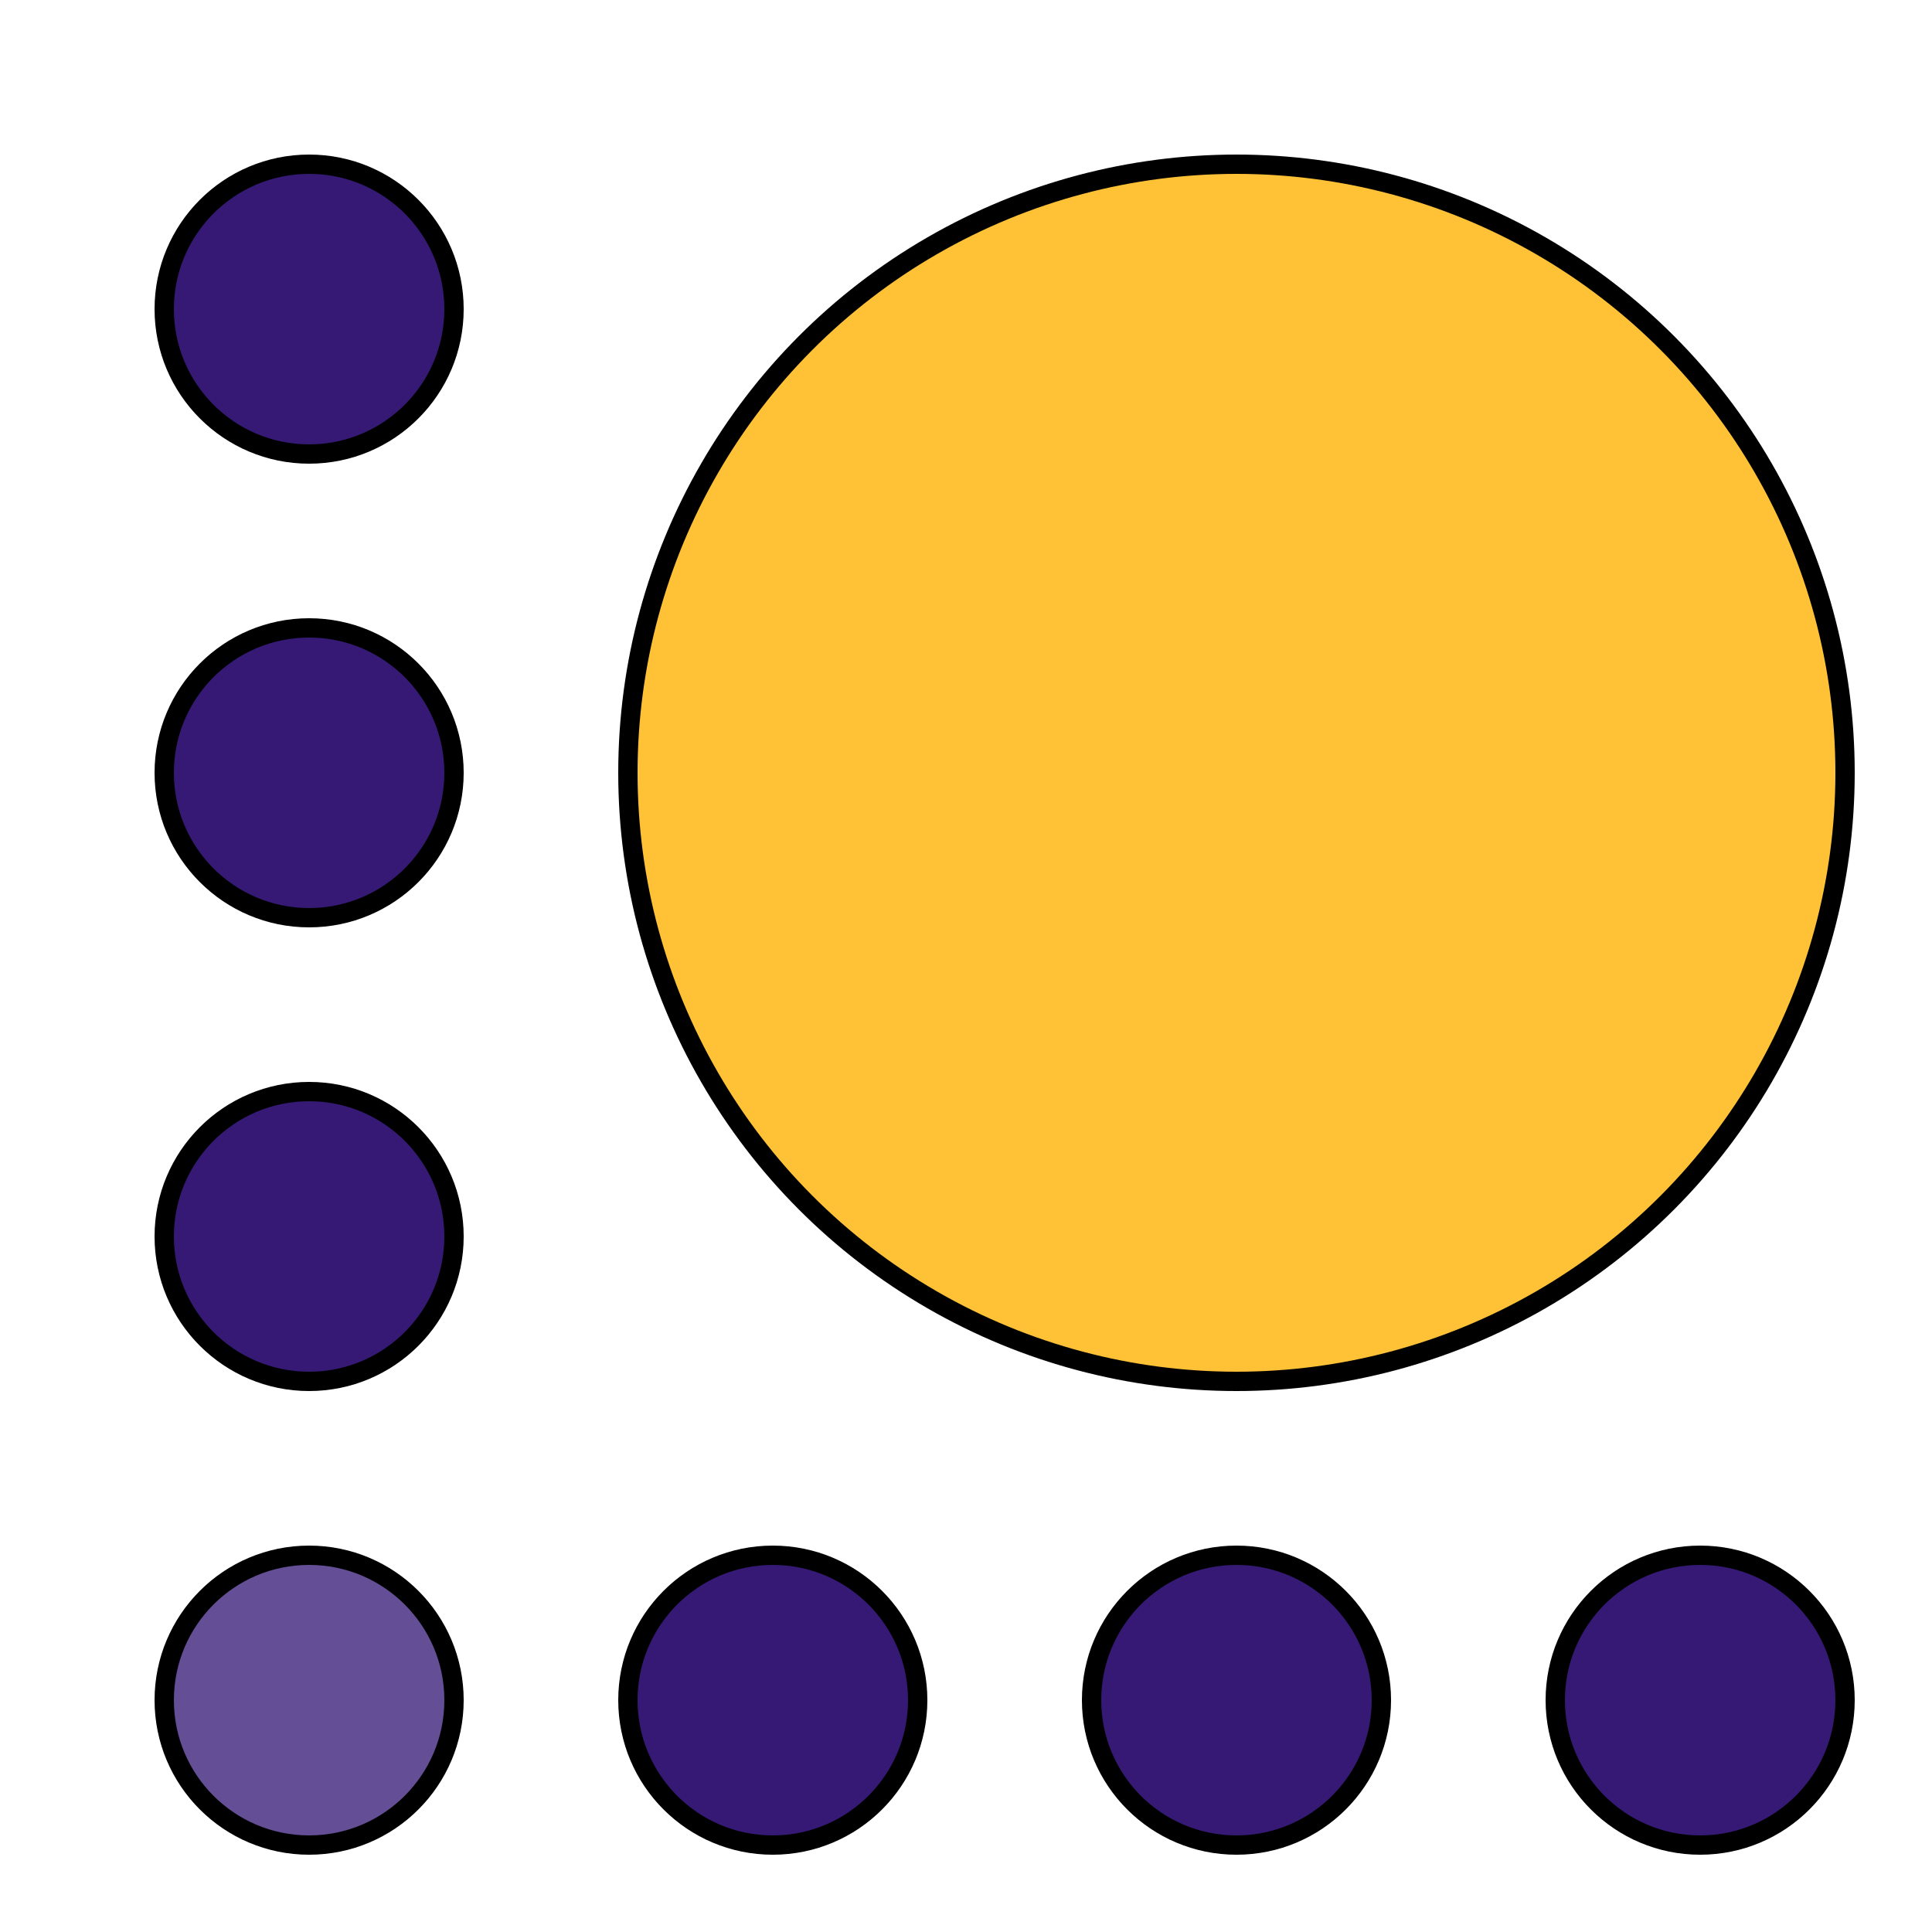 <svg width="100" height="100" viewBox="0 0 100 100" fill="none" xmlns="http://www.w3.org/2000/svg">
<circle r="7.5" transform="matrix(-1 0 0 1 16 16)" fill="#361975" stroke="black"/>
<circle r="7.5" transform="matrix(-1 0 0 1 16 40)" fill="#361975" stroke="black"/>
<circle r="31.5" transform="matrix(-1 0 0 1 64 40)" fill="#FFC236" stroke="black"/>
<circle r="7.5" transform="matrix(-1 0 0 1 16 64)" fill="#361975" stroke="black"/>
<circle r="7.5" transform="matrix(-1 0 0 1 88 88)" fill="#361975" stroke="black"/>
<circle r="7.5" transform="matrix(-1 0 0 1 64 88)" fill="#361975" stroke="black"/>
<circle r="7.5" transform="matrix(-1 0 0 1 40 88)" fill="#361975" stroke="black"/>
<circle r="7.5" transform="matrix(-1 0 0 1 16 88)" fill="#644E95" stroke="black"/>
</svg>
